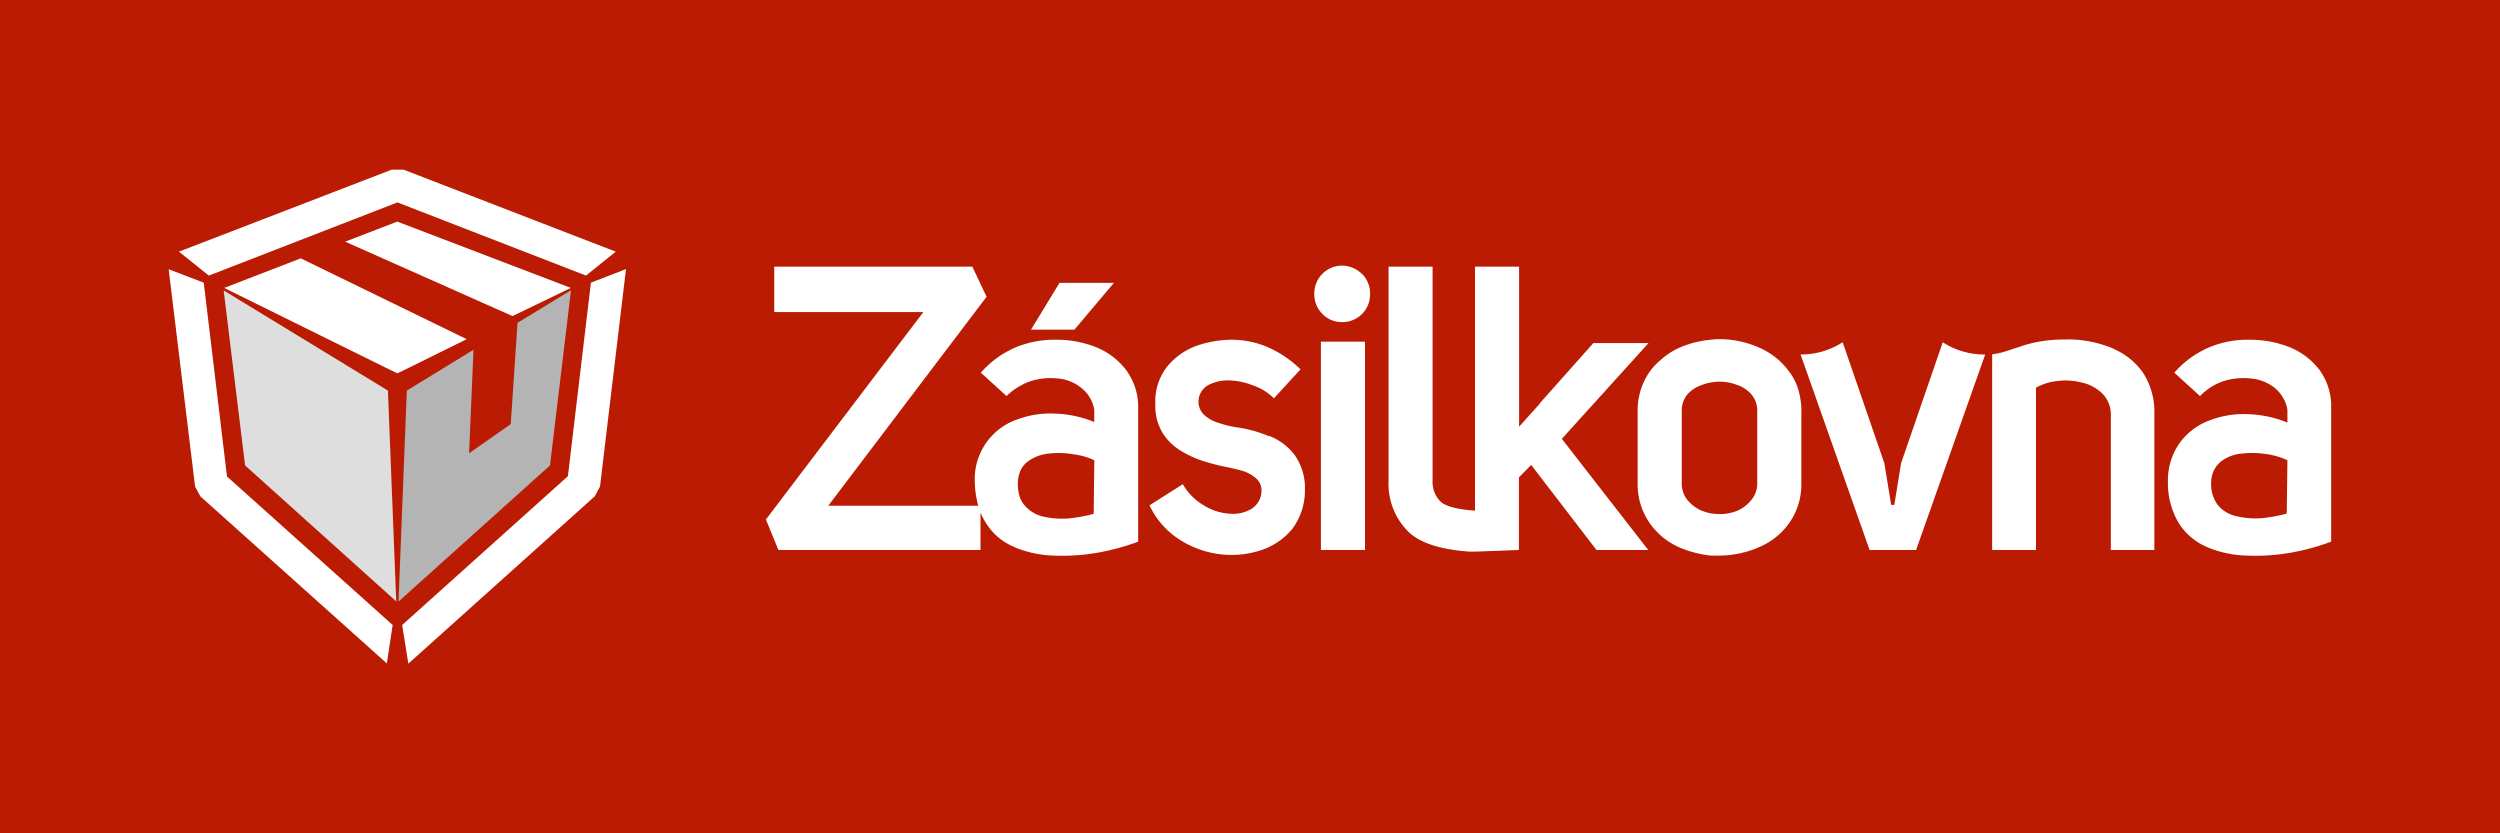 <svg id="Layer_1" data-name="Layer 1" xmlns="http://www.w3.org/2000/svg" viewBox="0 0 300 100"><defs><style>.cls-1{fill:#ba1b02;}.cls-2,.cls-5{fill:#fff;}.cls-3{fill:#b4b4b4;}.cls-4{fill:#dedede;}.cls-5{fill-rule:evenodd;}</style></defs><title>Artboard 1</title><path class="cls-1" d="M-22.39-10.75H322.39v121.5H-22.39Z"/><path class="cls-2" d="M49.07,44.13l-1.38.67-1.39-.67L26.9,34.55,36.09,31,56,40.7ZM68.5,34.55l-7,3.38L41.42,29l6.25-2.41Z"/><path class="cls-2" d="M48.43,20.36,73.89,30.2l-3.57,2.87L47.69,24.29,25.06,33.07,21.47,30.2,47,20.36ZM70.91,33.92l4.21-1.63L72,58.39l-.62,1.16L49,79.64,48.26,75,68.15,57.14ZM24.05,59.57l-.64-1.18L20.24,32.31l4.21,1.61,2.79,23.26L47.12,75l-.7,4.61Z"/><path class="cls-3" d="M62.1,38.74l6.42-3.91L66,55.85,47.82,72.19l1-25.32,8-4.9-.53,12.42,5-3.5Z"/><path class="cls-4" d="M46.55,46.87l1,25.3L29.41,55.85l-2.57-21Z"/><path class="cls-2" d="M253.68,41.89a8.29,8.29,0,0,1,3.49,2.85,8.5,8.5,0,0,1,1.35,4.82V66H253.3V49.6a3.56,3.56,0,0,0-1.12-2.47,5.14,5.14,0,0,0-2.47-1.25,7.8,7.8,0,0,0-2.89-.15,6.4,6.4,0,0,0-2.5.8V66h-5.26V42.52a10.21,10.21,0,0,0,1.37-.28L243,41.4a15.77,15.77,0,0,1,4.29-.65,1,1,0,0,1,.34,0,11.88,11.88,0,0,1,1.33,0,14.2,14.2,0,0,1,4.73,1.12Z"/><path class="cls-2" d="M238.21,42.58,229.93,66h-5.58l-8.28-23.46a9.26,9.26,0,0,0,5.05-1.47l5,14.51.82,5h.38l.81-5,5-14.51a9.21,9.21,0,0,0,5.05,1.47Z"/><path class="cls-2" d="M152.28,52.3a7.05,7.05,0,0,1,3.05,2.26,6.85,6.85,0,0,1,1.26,4.17,7.67,7.67,0,0,1-1.54,4.77,8.1,8.1,0,0,1-3.85,2.56,11.14,11.14,0,0,1-5,.42,11.51,11.51,0,0,1-4.82-1.84,9.81,9.81,0,0,1-3.44-4l4-2.54a6.88,6.88,0,0,0,2.51,2.54,6.67,6.67,0,0,0,3.07,1,4.36,4.36,0,0,0,2.68-.59,2.6,2.6,0,0,0,1.18-2.2,1.9,1.9,0,0,0-.63-1.43,4.56,4.56,0,0,0-1.5-.87q-.92-.27-1.8-.45a28.45,28.45,0,0,1-2.87-.71,12.66,12.66,0,0,1-2.87-1.29,6.6,6.6,0,0,1-2.24-2.22,6.22,6.22,0,0,1-.83-3v-.1c0-.12,0-.26,0-.41a6.72,6.72,0,0,1,1.46-4.43,8.14,8.14,0,0,1,3.51-2.45,12.87,12.87,0,0,1,4.31-.72,10.93,10.93,0,0,1,4.14.86,13.15,13.15,0,0,1,4,2.69l-3.19,3.48a6.51,6.51,0,0,0-2.53-1.56,8.38,8.38,0,0,0-2.9-.59,5.07,5.07,0,0,0-2.43.55A2.27,2.27,0,0,0,143.83,48a2.16,2.16,0,0,0,.63,1.75,4.37,4.37,0,0,0,1.78,1,12.26,12.26,0,0,0,2.11.52,15.06,15.06,0,0,1,3.93,1.08Z"/><path class="cls-2" d="M163.46,32.88a3.34,3.34,0,0,1,.95,2.43A3.31,3.31,0,0,1,161,38.65a3.16,3.16,0,0,1-2.33-1,3.25,3.25,0,0,1-.95-2.35,3.34,3.34,0,0,1,.95-2.43,3.39,3.39,0,0,1,2.33-1,3.49,3.49,0,0,1,2.43,1Z"/><path class="cls-2" d="M177,61.28V32h5.29v19.2l2.47-2.74,0-.05,6.44-7.24h6.62l-10.4,11.49L197.79,66h-6.21l-7.84-10.21-1.47,1.5V66l-5.08.19h-.29l-.32,0-.29,0c-3.37-.24-5.77-1-7.17-2.27a8.09,8.09,0,0,1-2.49-6.25V32h5.28V57.67a3.31,3.31,0,0,0,1,2.56C173.52,60.78,175,61.14,177,61.28Z"/><path class="cls-2" d="M163.8,66h-5.29v-25h5.29Z"/><path class="cls-2" d="M128.93,39.56h-5.21l3.42-5.62h6.53Z"/><path class="cls-5" d="M279.74,49V65a27.7,27.7,0,0,1-4.89,1.33,24.21,24.21,0,0,1-5.22.34,12.89,12.89,0,0,1-4.73-1,7.46,7.46,0,0,1-3.4-2.82,9.37,9.37,0,0,1-1.35-5.09,7.74,7.74,0,0,1,1.5-4.73,7.87,7.87,0,0,1,3.65-2.64,11.36,11.36,0,0,1,4.61-.68,13.35,13.35,0,0,1,4.58,1V49.15a4.36,4.36,0,0,0-1.6-2.66A5.33,5.33,0,0,0,270,45.41a8,8,0,0,0-3.28.36A7.14,7.14,0,0,0,264,47.53l-3.08-2.81a11.63,11.63,0,0,1,4.35-3.11,12,12,0,0,1,4.69-.84,12.92,12.92,0,0,1,4.71.86,8.55,8.55,0,0,1,3.66,2.75A7.39,7.39,0,0,1,279.74,49Zm-5.25,6.23a8.79,8.79,0,0,0-2.53-.74,11.15,11.15,0,0,0-2.94-.06,4.81,4.81,0,0,0-2.51.95,3.23,3.23,0,0,0-1.16,2.34,4.26,4.26,0,0,0,.78,2.88,4,4,0,0,0,2.28,1.35,9.77,9.77,0,0,0,3,.23,18.37,18.37,0,0,0,3-.55Z"/><path class="cls-5" d="M216.16,49.32V58a8,8,0,0,1-1.48,4.8,8.4,8.4,0,0,1-3.62,2.87,12,12,0,0,1-4.66,1c-.37,0-.75,0-1.12,0a13.35,13.35,0,0,1-3.64-.93,9.31,9.31,0,0,1-2-1.18A9.08,9.08,0,0,1,198,62.83a8.11,8.11,0,0,1-1.48-4.8V49.32A8.1,8.1,0,0,1,198,44.55a7.35,7.35,0,0,1,1.3-1.37,8.51,8.51,0,0,1,2.35-1.51,12.3,12.3,0,0,1,3.64-.9,8.42,8.42,0,0,1,1.12-.07,11.79,11.79,0,0,1,4.66,1,8.73,8.73,0,0,1,3.62,2.88,6.64,6.64,0,0,1,1.1,2.15,9.36,9.36,0,0,1,.38,2.62Zm-5.29,0a3,3,0,0,0-.71-2,3.84,3.84,0,0,0-1.69-1.12,5.69,5.69,0,0,0-2.07-.4,6.06,6.06,0,0,0-1.12.1,4.92,4.92,0,0,0-1.06.3,4.09,4.09,0,0,0-1.73,1.12,3,3,0,0,0-.68,2V58a3.15,3.15,0,0,0,.68,2,4.55,4.55,0,0,0,1.73,1.29,7.59,7.59,0,0,0,1.06.31,7,7,0,0,0,1.12.09,5.48,5.48,0,0,0,2.07-.4A4.46,4.46,0,0,0,210.16,60a3.11,3.11,0,0,0,.71-2Z"/><path class="cls-5" d="M136.58,49V65a28.05,28.05,0,0,1-4.9,1.33,24.43,24.43,0,0,1-5.24.34,13,13,0,0,1-4.06-.76,4.22,4.22,0,0,1-.65-.27,7.1,7.1,0,0,1-2.18-1.38,6.43,6.43,0,0,1-.89-1,7.73,7.73,0,0,1-1-1.76V66H93.41l-1.5-3.66L110.8,37.45H92.91V32h23.77l1.71,3.61-19,25.08h18a11.93,11.93,0,0,1-.42-3,7.57,7.57,0,0,1,5.13-7.37l.27-.09a11.27,11.27,0,0,1,4.36-.59,13.3,13.3,0,0,1,4.58,1V49.15a4.24,4.24,0,0,0-1.6-2.64,5.14,5.14,0,0,0-2.84-1.1,8.09,8.09,0,0,0-3.29.36,7,7,0,0,0-1.21.57,6.9,6.9,0,0,0-1.58,1.19l-3.09-2.81a11.66,11.66,0,0,1,4.36-3.11,1.25,1.25,0,0,1,.31-.12,12.21,12.21,0,0,1,4.38-.72,12.73,12.73,0,0,1,4.69.86,8.55,8.55,0,0,1,3.68,2.75A7.46,7.46,0,0,1,136.58,49Zm-5.26,6.23a8.5,8.5,0,0,0-2.53-.72,10.35,10.35,0,0,0-2.94-.08,5,5,0,0,0-2.51.95,2.75,2.75,0,0,0-1,1.41,3.81,3.81,0,0,0-.19.93,5.33,5.33,0,0,0,.19,1.8,2.85,2.85,0,0,0,.59,1.1A4.13,4.13,0,0,0,125.24,62a10.12,10.12,0,0,0,3,.21,18.18,18.18,0,0,0,3-.55Z"/></svg>